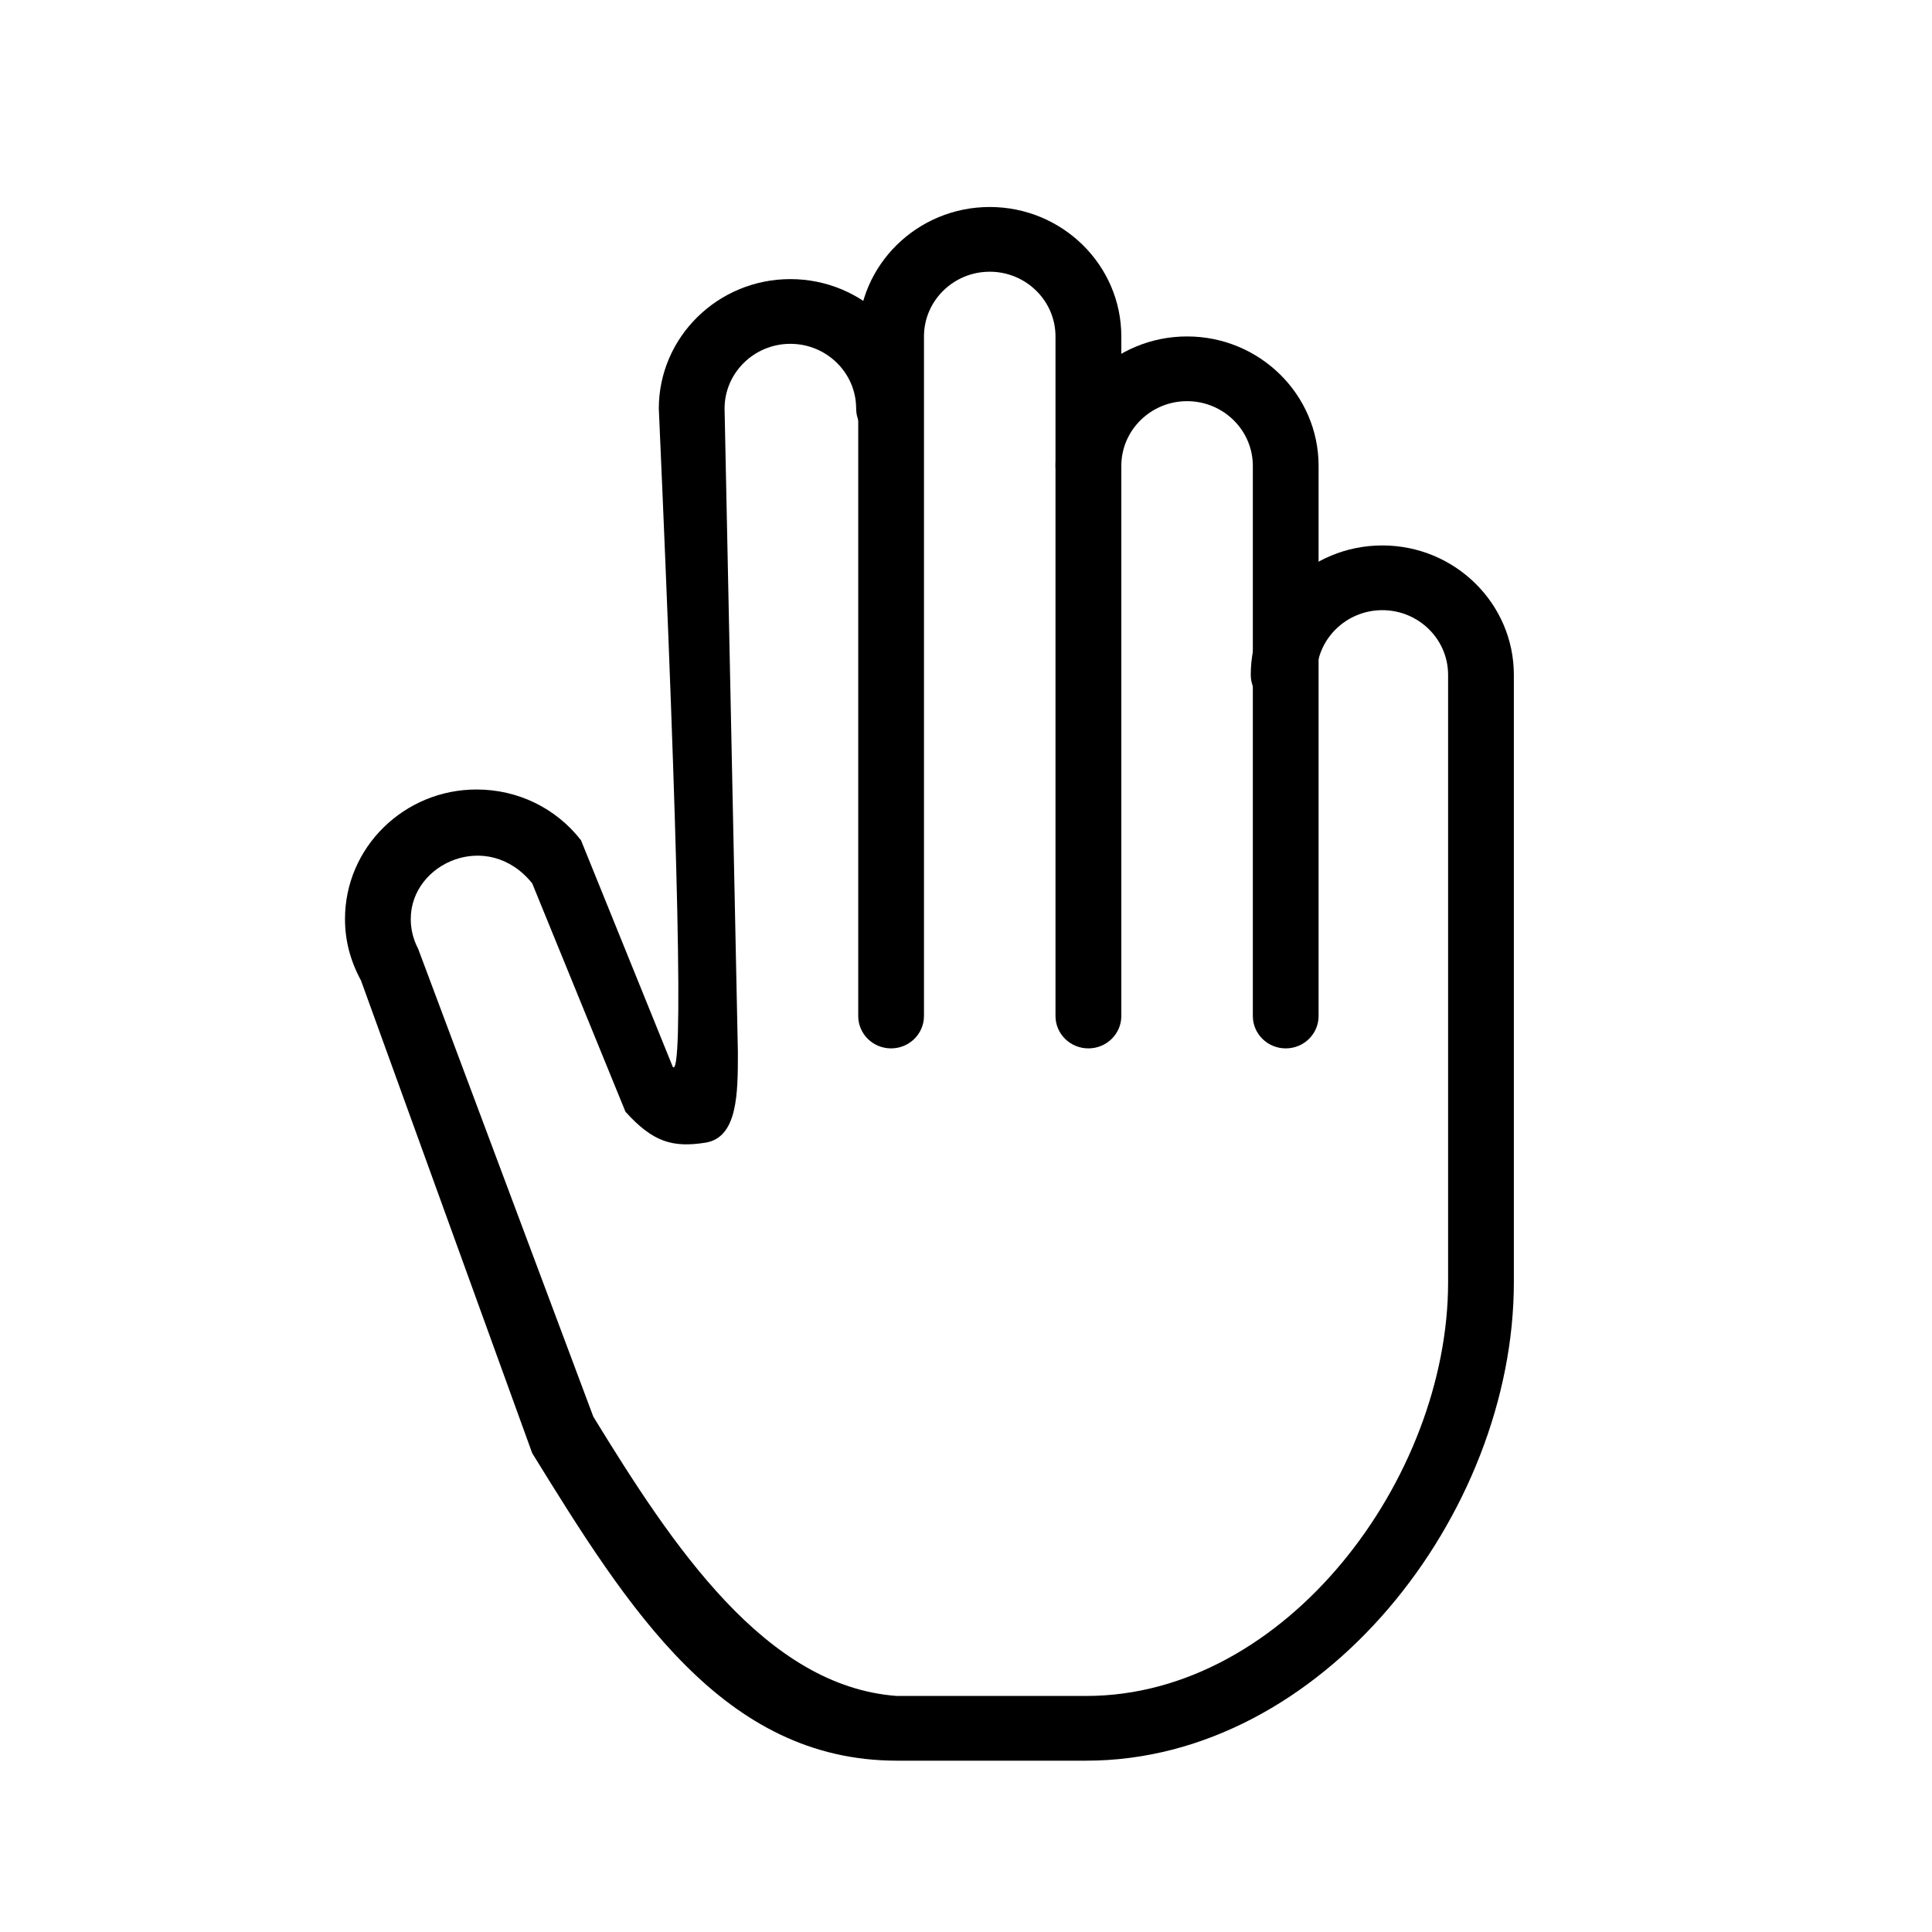 <?xml version="1.0" encoding="UTF-8"?>
<svg width="28px" height="28px" viewBox="0 0 28 28" version="1.1" xmlns="http://www.w3.org/2000/svg" xmlns:xlink="http://www.w3.org/1999/xlink">
    <!-- Generator: Sketch 49 (51002) - http://www.bohemiancoding.com/sketch -->
    <title>service</title>
    <desc>Created with Sketch.</desc>
    <defs></defs>
    <g id="Категории" stroke="none" stroke-width="1" fill="none" fill-rule="evenodd">
        <g id="Group-3-Copy" transform="translate(5, 3)" fill="#000000" fill-rule="nonzero">
            <g id="stop">
                <path d="M9.344,0 C8.293,0 7.438,0.841 7.438,1.876 L7.438,11.725 C7.438,11.984 7.651,12.194 7.914,12.194 C8.177,12.194 8.391,11.984 8.391,11.725 L8.391,1.876 C8.391,1.358 8.819,0.938 9.344,0.938 C9.869,0.938 10.297,1.358 10.297,1.876 L10.297,11.725 C10.297,11.984 10.511,12.194 10.774,12.194 C11.037,12.194 11.251,11.984 11.251,11.725 L11.251,1.876 C11.251,0.841 10.395,0 9.344,0 Z" id="Shape"></path>
                <path d="M12.204,1.876 C11.152,1.876 10.297,2.717 10.297,3.752 C10.297,4.011 10.511,4.221 10.774,4.221 C11.037,4.221 11.251,4.011 11.251,3.752 C11.251,3.234 11.679,2.814 12.204,2.814 C12.729,2.814 13.157,3.234 13.157,3.752 L13.157,11.725 C13.157,11.984 13.371,12.194 13.634,12.194 C13.897,12.194 14.11,11.984 14.11,11.725 L14.11,3.752 C14.11,2.717 13.255,1.876 12.204,1.876 Z" id="Shape"></path>
                <path d="M15.034,4.905 C13.982,4.905 13.127,5.746 13.127,6.781 C13.127,7.04 13.341,7.25 13.604,7.25 C13.867,7.25 14.081,7.04 14.081,6.781 C14.081,6.263 14.509,5.843 15.034,5.843 C15.559,5.843 15.987,6.263 15.987,6.781 L15.987,15.584 C15.987,18.428 13.635,21.579 10.744,21.579 L7.998,21.579 C6.095,21.44 4.751,19.412 3.599,17.532 L1.059,10.748 C0.989,10.614 0.953,10.47 0.953,10.318 C0.953,9.505 2.073,9.008 2.713,9.802 L4.065,13.113 C4.464,13.554 4.748,13.634 5.221,13.561 C5.694,13.488 5.694,12.839 5.694,12.25 L5.501,2.921 C5.501,2.404 5.929,1.983 6.454,1.983 C6.98,1.983 7.408,2.404 7.408,2.921 C7.408,3.18 7.621,3.39 7.884,3.39 C8.147,3.39 8.361,3.18 8.361,2.921 C8.361,1.887 7.506,1.045 6.454,1.045 C5.403,1.045 4.548,1.887 4.548,2.921 C4.837,9.452 4.905,12.632 4.751,12.463 L3.42,9.177 C3.056,8.71 2.504,8.442 1.907,8.442 C0.855,8.442 0,9.283 0,10.318 C0,10.622 0.071,10.912 0.232,11.211 L2.713,18.06 C4.105,20.316 5.482,22.517 7.998,22.517 L10.744,22.517 C14.161,22.517 16.94,18.946 16.94,15.584 L16.94,6.781 C16.94,5.746 16.085,4.905 15.034,4.905 Z" id="Shape"></path>
            </g>
        </g>
    </g>
</svg>